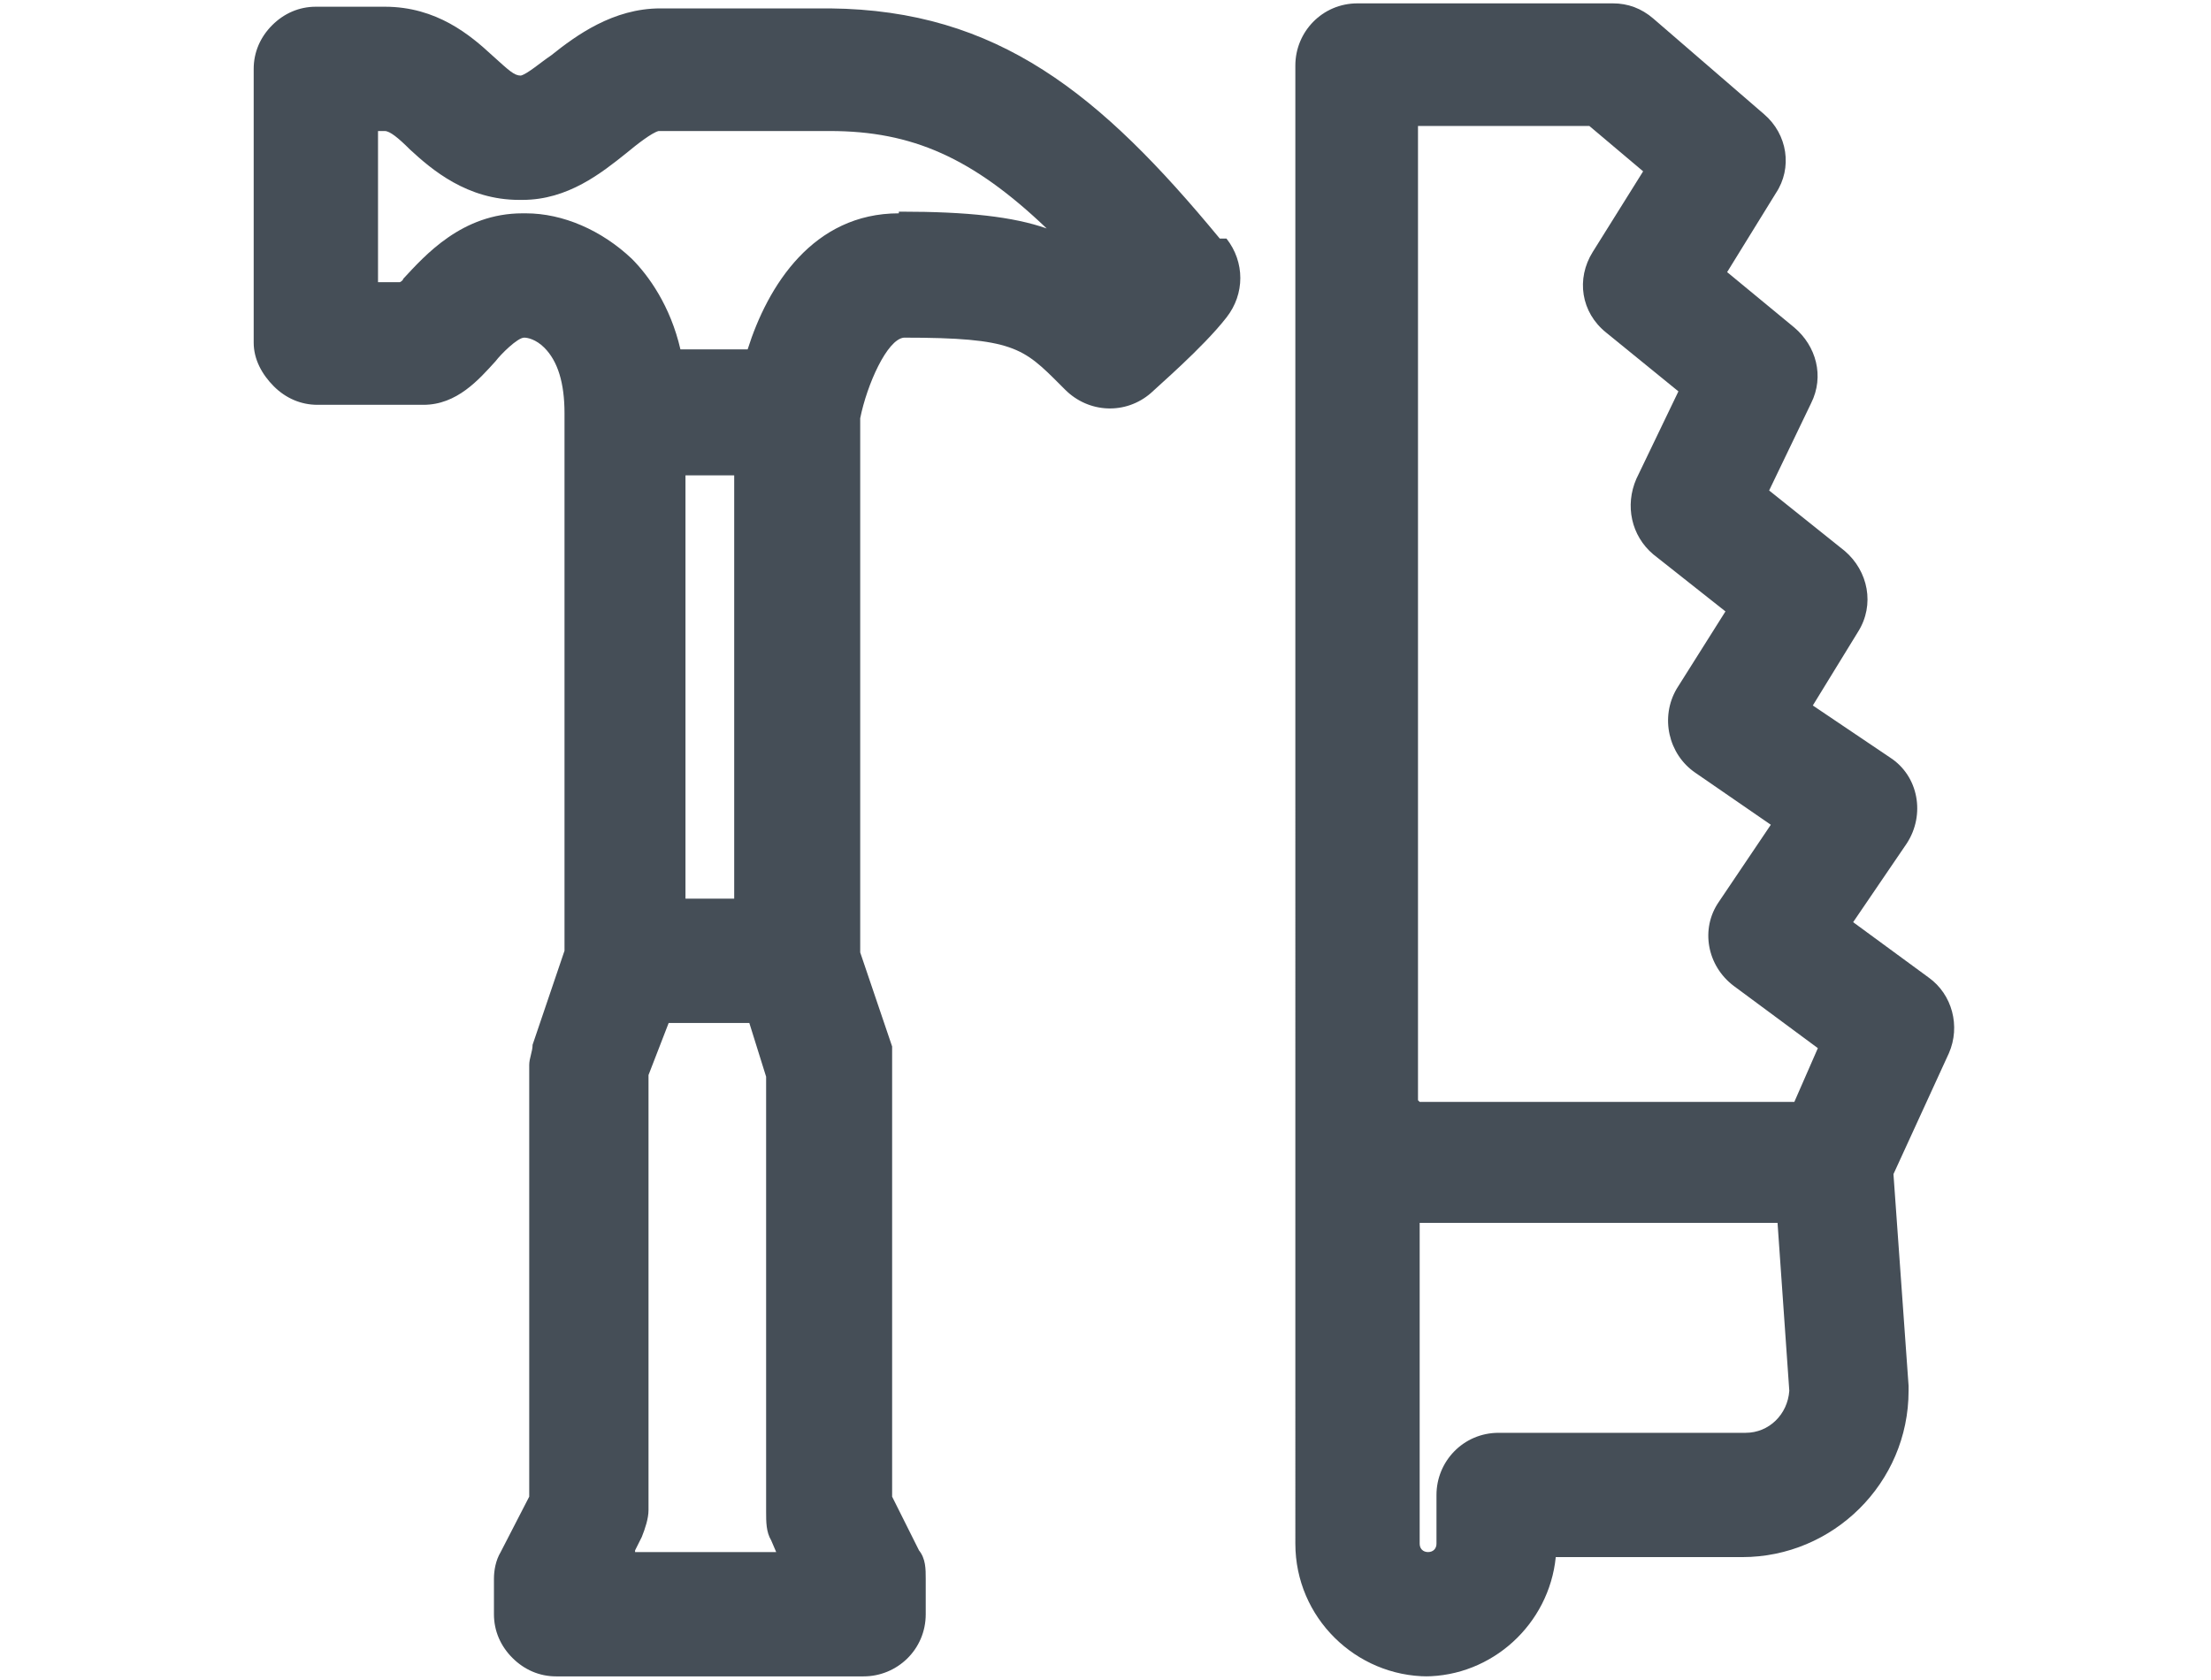 <?xml version="1.0" encoding="UTF-8"?>
<svg id="Layer_1" data-name="Layer 1" xmlns="http://www.w3.org/2000/svg" version="1.1" viewBox="0 0 131.6 100">
  <defs>
    <style>
      .cls-1 {
        fill: #454e57;
        stroke-width: 0px;
      }
    </style>
  </defs>
  <path class="cls-1" d="M72.6,14.2C65.5,5.6,59.4.6,49.4.5h-10.1c-2.8,0-5,1.6-6.5,2.8-.6.4-1.4,1.1-1.8,1.2h0c-.4,0-.7-.3-1.7-1.2-1.3-1.2-3.3-2.9-6.4-2.9h-4.1c-1,0-1.9.4-2.6,1.1-.7.7-1.1,1.6-1.1,2.6v16.3c0,1,.5,1.9,1.2,2.6s1.6,1.1,2.6,1.1h6.3c2,0,3.3-1.5,4.3-2.6.3-.4,1.3-1.4,1.7-1.4h0c.2,0,.7.1,1.2.6.8.8,1.2,2.1,1.2,3.9h0v32l-1.9,5.6c0,.4-.2.8-.2,1.2v25.7l-1.7,3.3c-.3.5-.4,1.1-.4,1.6v2.1c0,1,.4,1.9,1.1,2.6s1.6,1.1,2.6,1.1h18.3c2,0,3.7-1.6,3.7-3.7v-2.1c0-.6,0-1.2-.4-1.7l-1.6-3.2v-26.8l-1.9-5.6v-31.8c.4-2,1.6-4.7,2.6-4.8,6.5,0,7.1.6,9.3,2.8l.3.3c1.4,1.4,3.6,1.5,5.1.2.3-.3,3.1-2.7,4.5-4.5,1.1-1.4,1.1-3.3,0-4.7,0,0-.4,0-.4,0ZM43.6,53.5h-2.8v-25.2h2.9v25.2h-.1ZM37.8,92.3l.4-.8c.2-.5.4-1.1.4-1.6v-25.9l1.2-3.1h4.8l1,3.2v25.9c0,.6,0,1.2.3,1.7l.3.7h-8.4ZM53.5,12.7h0c-5.1,0-7.8,4.3-9,8.1h-4c-.6-2.6-1.9-4.4-2.9-5.4-1.8-1.7-4.1-2.7-6.3-2.7h-.2c-3.6,0-5.8,2.5-7.1,3.9,0,0,0,.1-.2.2h-1.3V7.8h.4c.3,0,.8.4,1.5,1.1,1.3,1.2,3.4,3,6.5,3h.2c2.7,0,4.7-1.6,6.2-2.8.6-.5,1.5-1.2,1.9-1.3h10.2c4.9,0,8.5,1.6,12.9,5.8-2-.7-4.7-1-8.7-1h-.1Z"/>
  <path class="cls-1" d="M85,99.8c-4.3,0-7.9-3.5-7.9-7.9V3.9c0-2,1.6-3.7,3.7-3.7h15.2c.9,0,1.7.3,2.4.9l6.6,5.7c1.4,1.2,1.7,3.2.7,4.7l-2.9,4.7,4,3.3c1.3,1.1,1.8,2.9,1,4.5l-2.5,5.2,4.5,3.6c1.4,1.2,1.8,3.2.8,4.8l-2.7,4.4,4.6,3.1c1.7,1.1,2.1,3.4,1,5.1l-3.2,4.7,4.5,3.3c1.4,1,1.9,2.9,1.2,4.5l-3.3,7.2.9,12.6v.3c0,5.5-4.5,9.9-9.9,9.9h-11.1c-.4,4-3.8,7.1-7.8,7.1h.2ZM84.5,72.9v19c0,.3.2.5.5.5s.5-.2.5-.5v-2.9c0-2,1.6-3.7,3.7-3.7h14.7c1.4,0,2.5-1.1,2.6-2.5l-.7-10h-21.3ZM84.5,65.6h22.3l1.4-3.2-5-3.7c-1.6-1.2-2-3.4-.9-5l3.1-4.6-4.5-3.1c-1.6-1.1-2.1-3.3-1.1-5l2.9-4.6-4.3-3.4c-1.3-1.1-1.7-2.9-1-4.5l2.5-5.2-4.3-3.5c-1.5-1.2-1.8-3.2-.8-4.8l3-4.8-3.2-2.7h-10.2v58h0Z"/>
</svg>